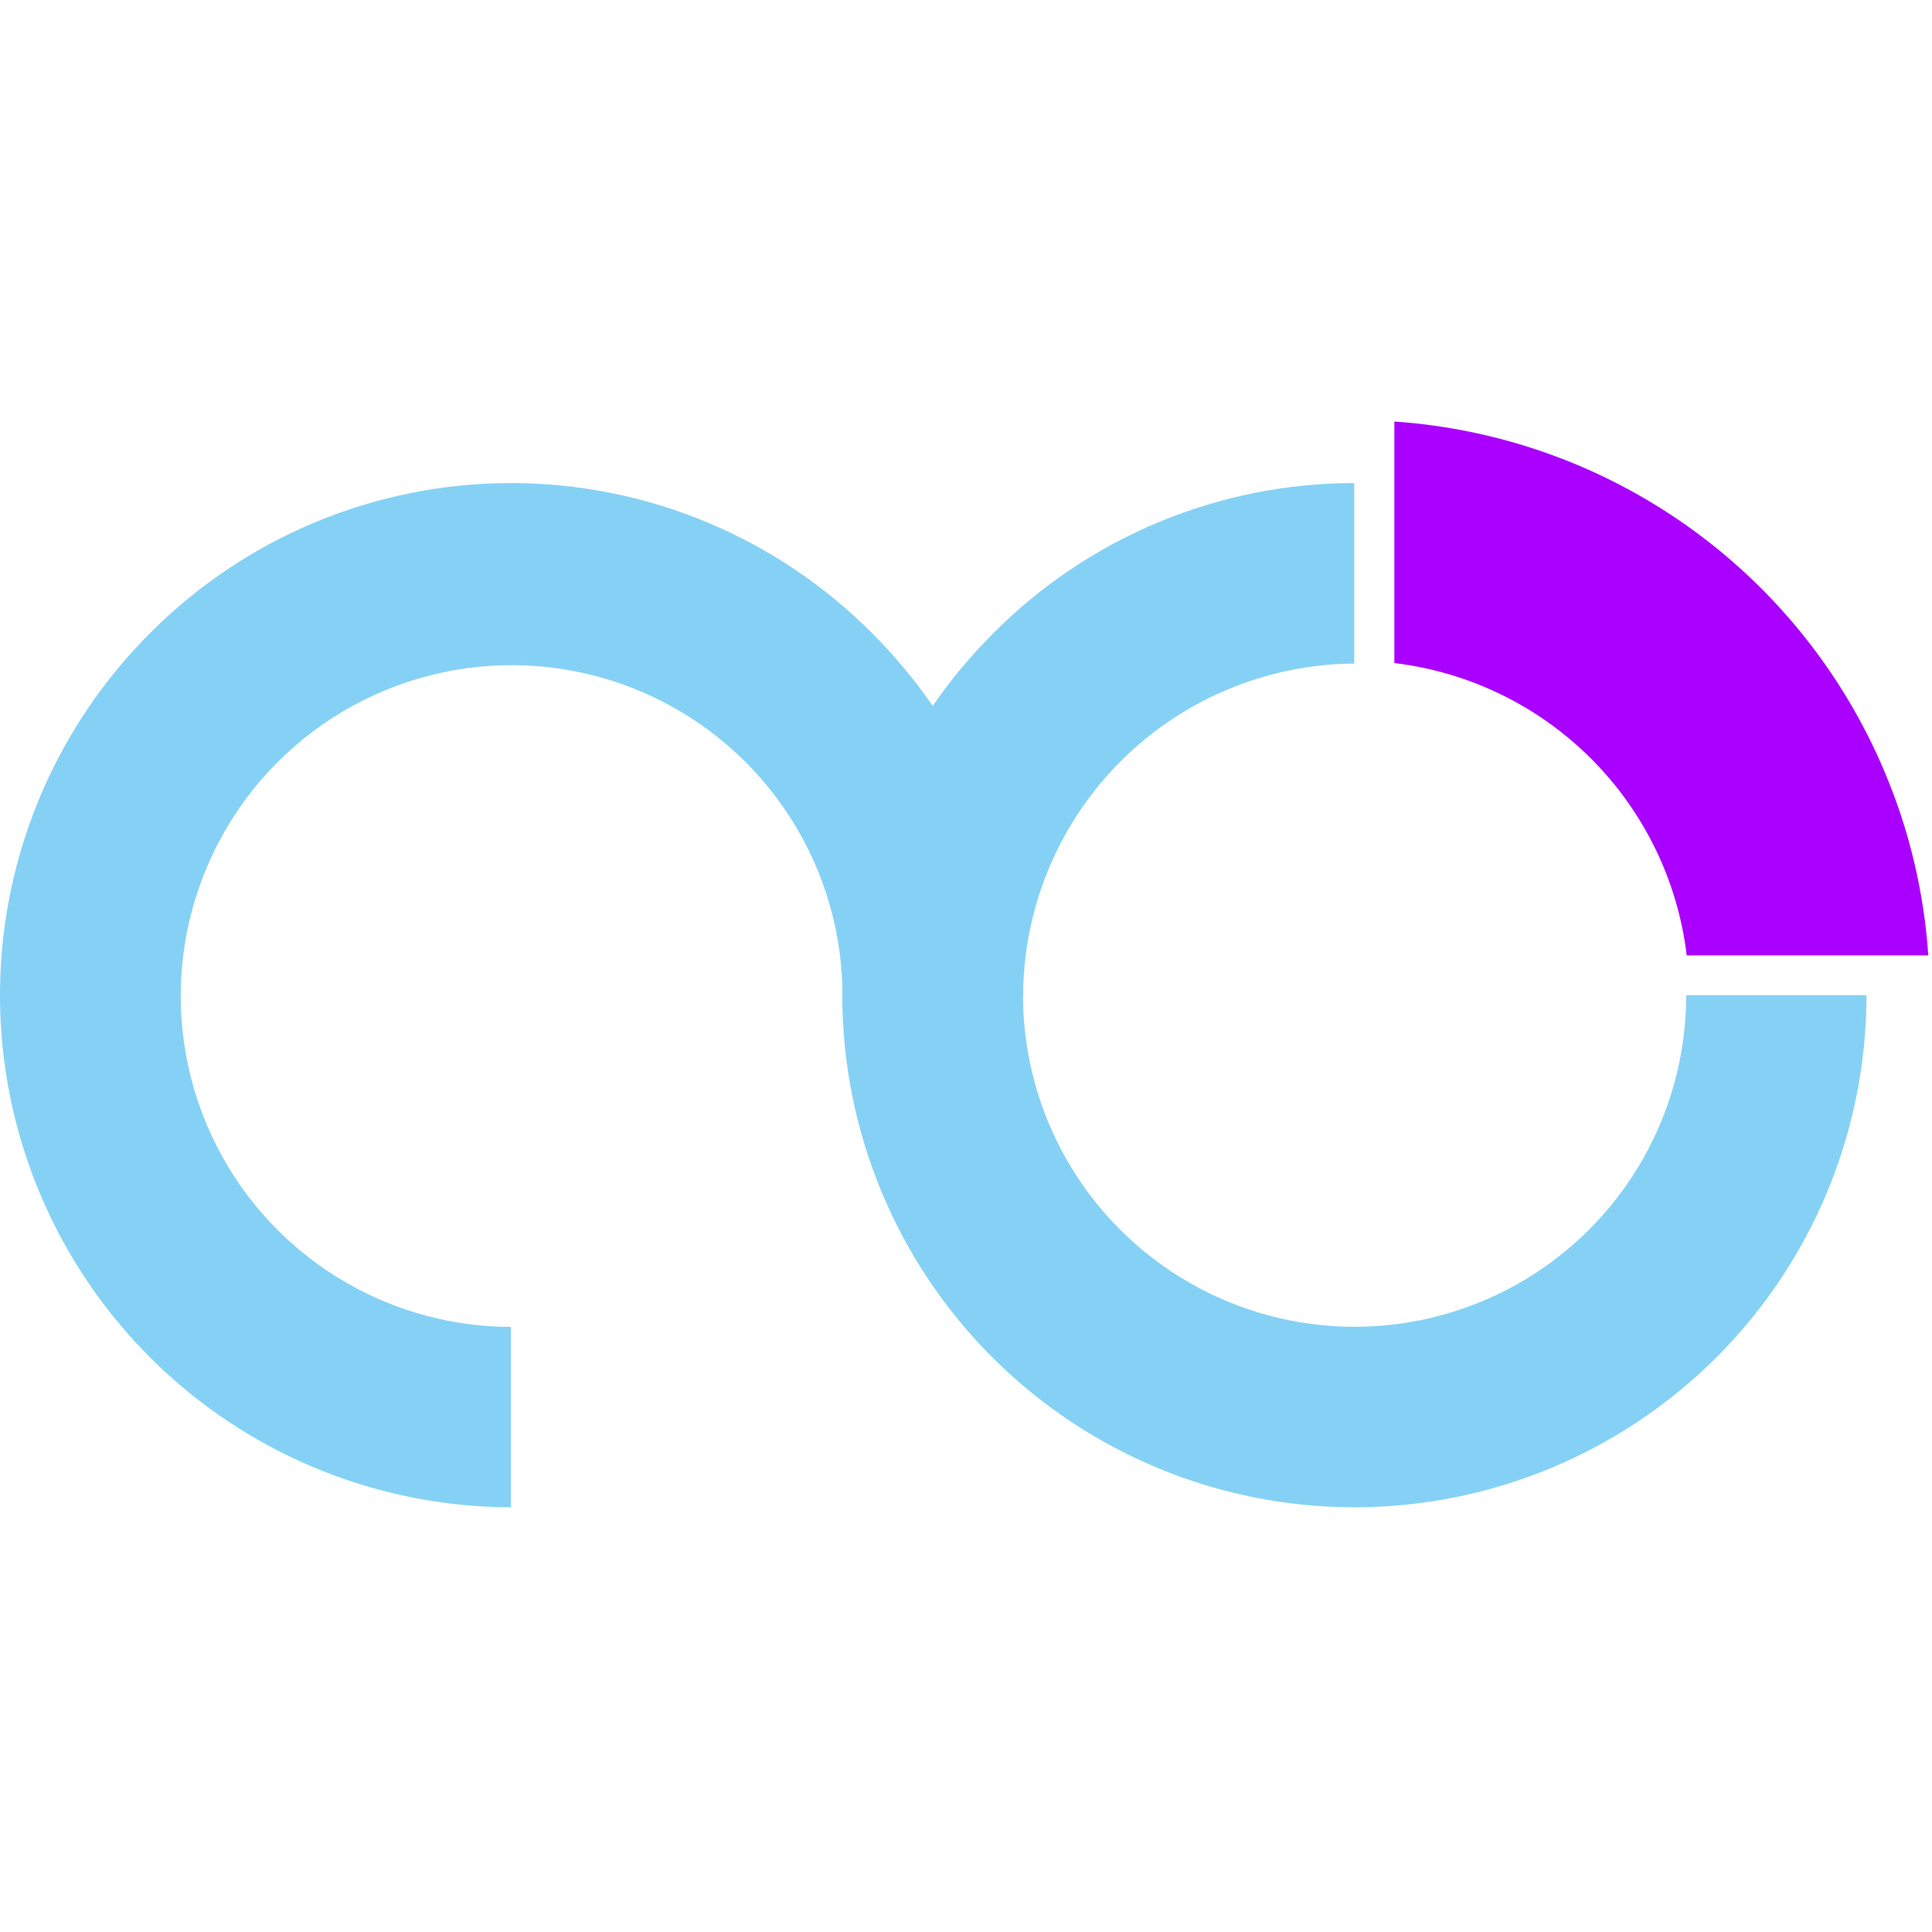 <svg width="110" height="110" viewBox="0 0 110 62" fill="none" xmlns="http://www.w3.org/2000/svg">
<path d="M107.289 19.914C104.935 14.339 101.081 9.527 96.156 6.011C91.23 2.496 85.426 0.415 79.389 0V13.752C83.628 14.26 87.573 16.177 90.592 19.196C93.611 22.215 95.528 26.161 96.035 30.4H109.789C109.546 26.79 108.701 23.245 107.289 19.914Z" fill="#AA00FF"/>
<path d="M96.005 32.661C96.005 37.668 94.016 42.471 90.475 46.011C86.934 49.552 82.132 51.541 77.125 51.541C72.118 51.541 67.316 49.552 63.775 46.011C60.234 42.471 58.245 37.668 58.245 32.661V32.641H58.265C58.265 32.541 58.255 32.434 58.255 32.336C58.366 27.399 60.396 22.699 63.916 19.235C67.435 15.77 72.166 13.814 77.105 13.781V3.504C73.279 3.504 69.492 4.261 65.96 5.733C62.429 7.204 59.224 9.361 56.531 12.078C55.266 13.343 54.12 14.72 53.105 16.193C52.09 14.72 50.944 13.343 49.679 12.078C46.984 9.361 43.777 7.205 40.245 5.733C36.712 4.262 32.923 3.504 29.096 3.504C25.269 3.504 21.48 4.262 17.947 5.733C14.415 7.205 11.208 9.361 8.513 12.078C4.447 16.154 1.679 21.342 0.558 26.989C-0.563 32.636 0.013 38.488 2.213 43.808C4.414 49.128 8.14 53.678 12.922 56.883C17.705 60.088 23.329 61.805 29.086 61.818V51.551C25.378 51.542 21.754 50.44 18.67 48.381C15.586 46.322 13.177 43.399 11.747 39.977C10.317 36.556 9.928 32.788 10.63 29.147C11.332 25.505 13.092 22.152 15.691 19.507C18.29 16.862 21.612 15.042 25.241 14.277C28.869 13.511 32.643 13.834 36.089 15.204C39.535 16.573 42.5 18.93 44.613 21.977C46.726 25.025 47.892 28.628 47.966 32.336C47.966 32.444 47.956 32.553 47.956 32.661C47.956 40.394 51.028 47.81 56.496 53.278C61.964 58.746 69.38 61.818 77.113 61.818C84.846 61.818 92.262 58.746 97.73 53.278C103.198 47.81 106.27 40.394 106.27 32.661H96.005Z" fill="#85D1F5"/>
</svg>